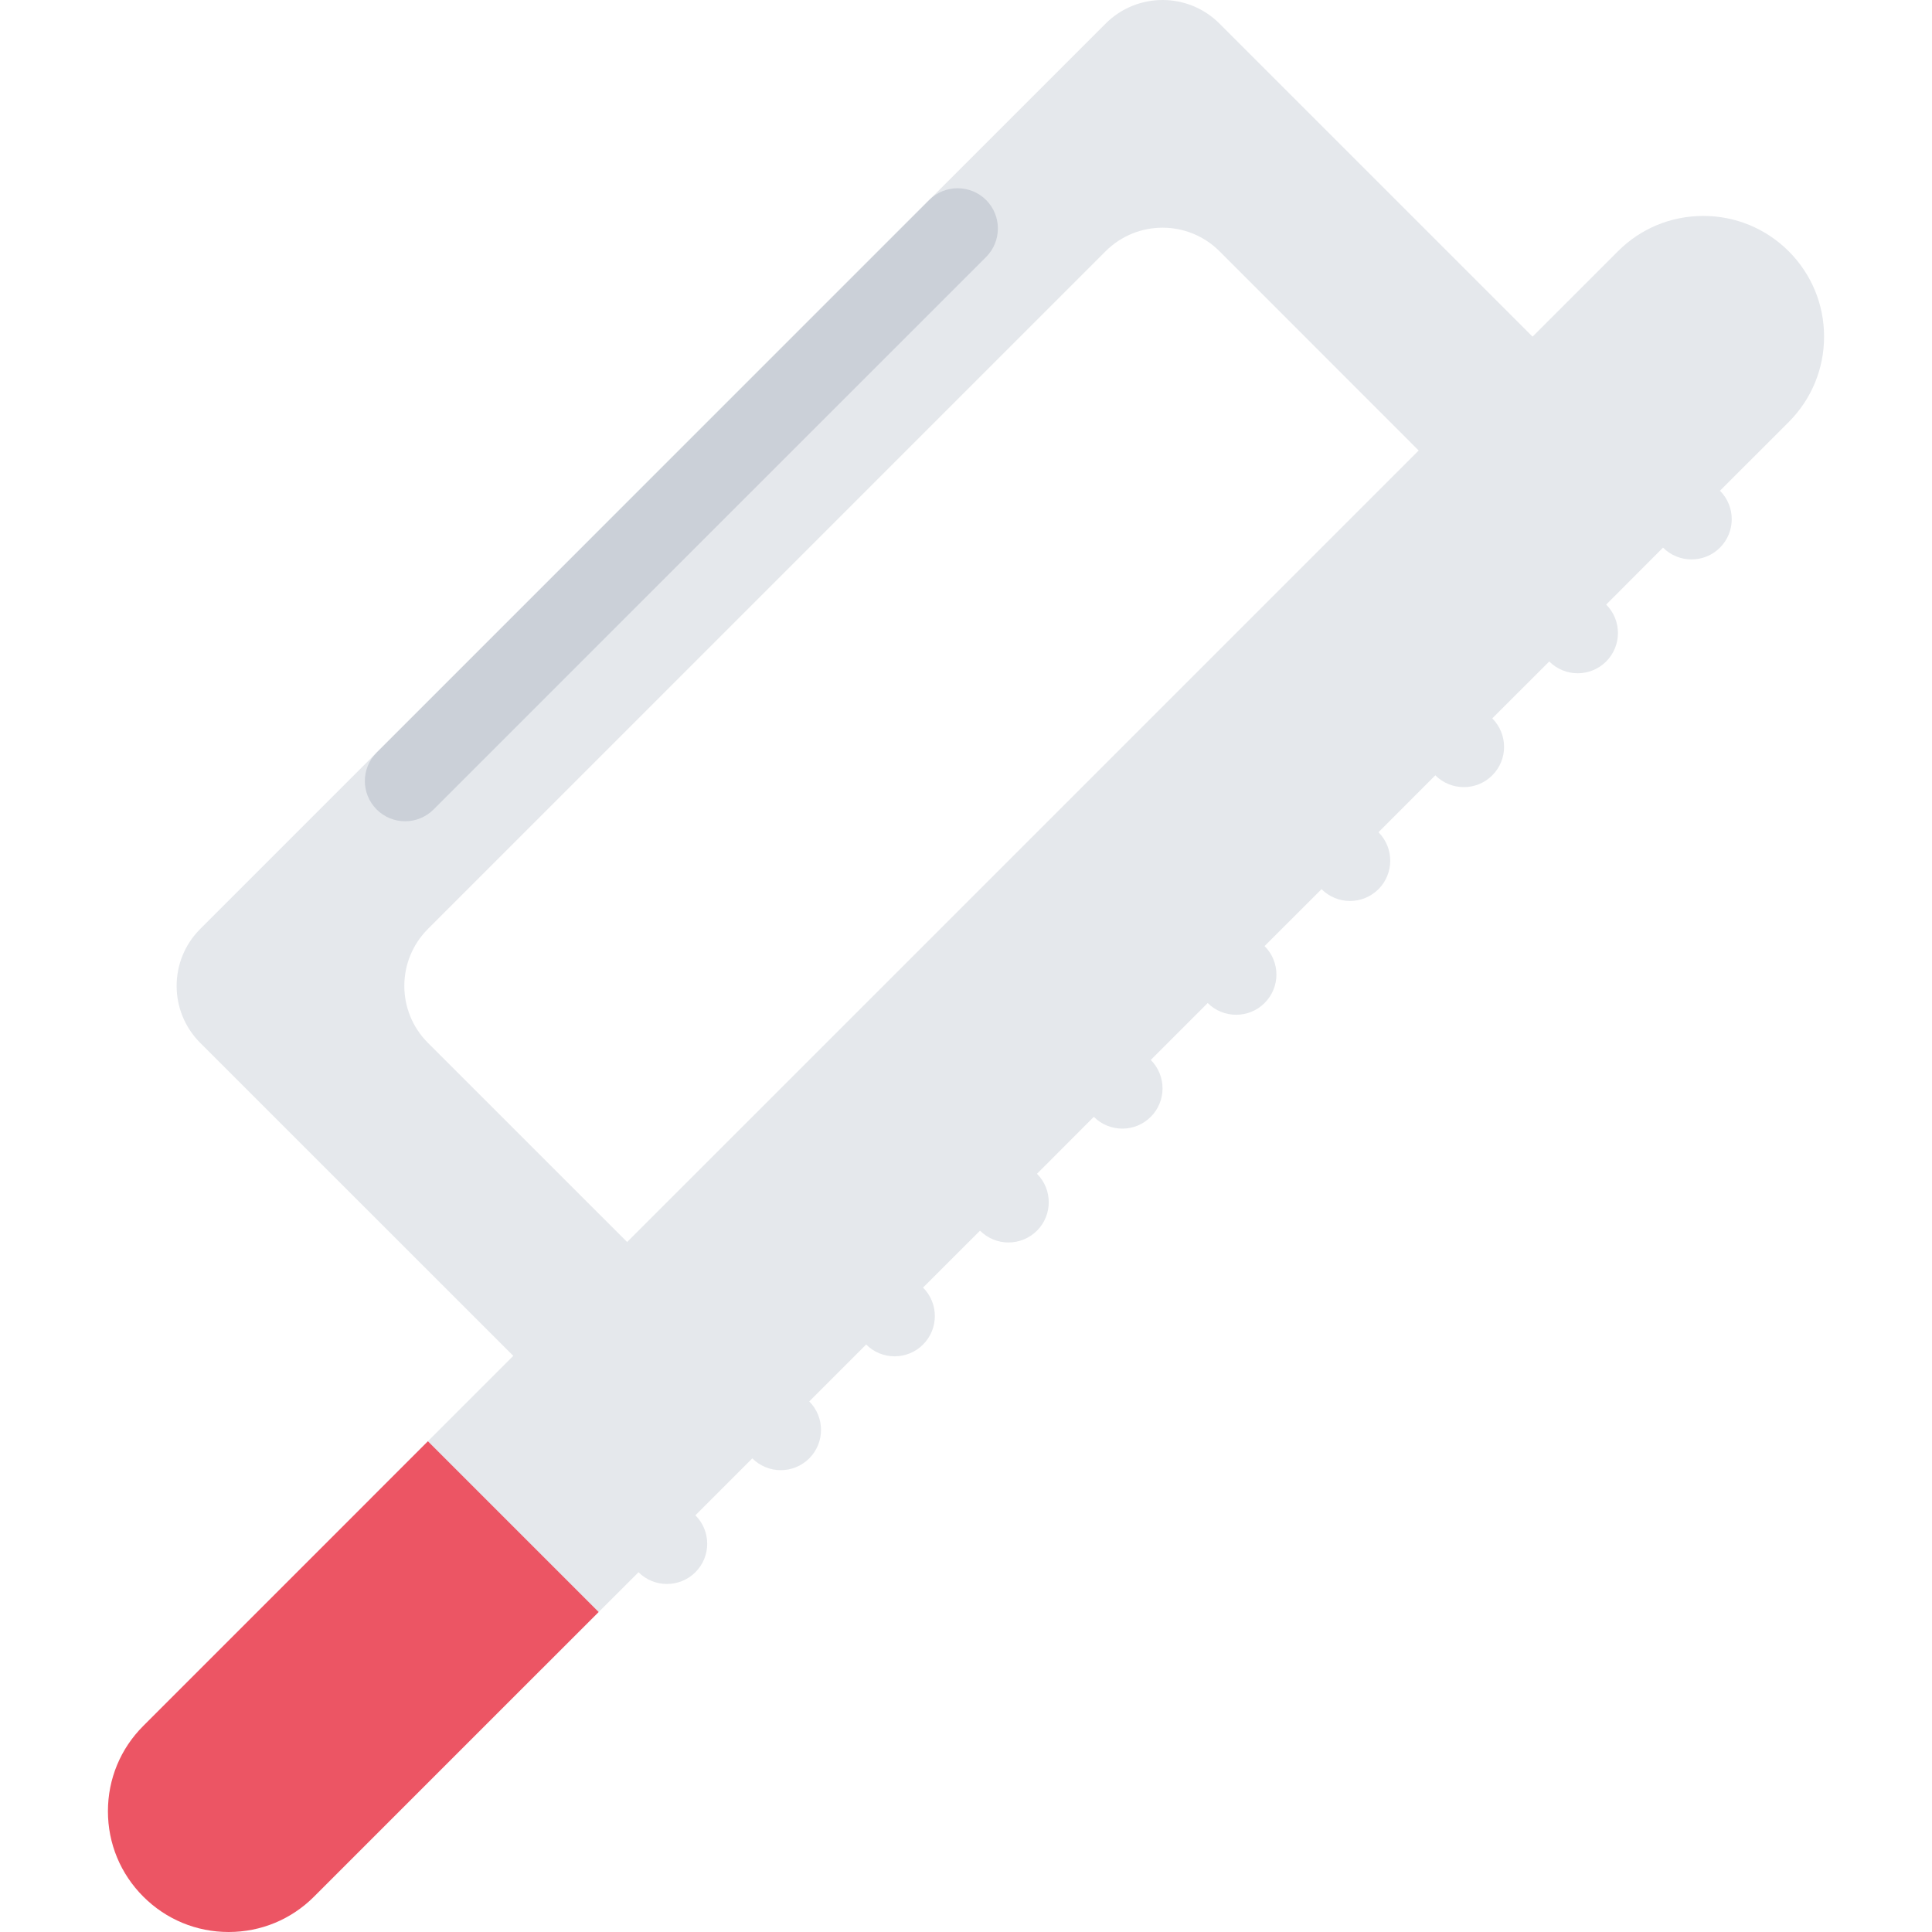 <?xml version="1.0" encoding="iso-8859-1"?>
<!-- Uploaded to: SVG Repo, www.svgrepo.com, Generator: SVG Repo Mixer Tools -->
<svg height="800px" width="800px" version="1.1" id="Layer_1" xmlns="http://www.w3.org/2000/svg" xmlns:xlink="http://www.w3.org/1999/xlink" 
	 viewBox="0 0 511.993 511.993" xml:space="preserve">
<g>
	<path style="fill:#E5E8EC;" d="M323.179,6.257c-8.344-8.343-21.844-8.343-30.187,0L53.054,246.188
		c-8.328,8.328-8.328,21.843,0,30.171l90.513,90.498L413.676,96.754L323.179,6.257z M113.395,276.359
		c-8.328-8.328-8.328-21.844,0-30.171L292.992,66.583c8.343-8.328,21.843-8.328,30.187,0l60.311,60.342l-209.751,209.76
		L113.395,276.359z"/>
	<path style="fill:#E5E8EC;" d="M483.393,89.207c0-8.546-3.344-16.578-9.375-22.624c-6.062-6.031-14.093-9.359-22.624-9.359
		c-8.562,0-16.593,3.312-22.624,9.359L98.302,397.027l45.265,45.249l25.641-25.624c2.078,2.078,4.812,3.109,7.53,3.109
		c2.734,0,5.469-1.031,7.547-3.109c4.172-4.172,4.172-10.922,0-15.094l15.077-15.078l0,0c2.094,2.078,4.812,3.125,7.547,3.125
		s5.453-1.047,7.547-3.125c4.156-4.171,4.156-10.92,0-15.092l0,0l15.078-15.078c2.078,2.078,4.812,3.125,7.547,3.125
		c2.718,0,5.468-1.047,7.53-3.125c4.172-4.172,4.172-10.922,0-15.094l15.094-15.077c2.094,2.078,4.812,3.125,7.531,3.125
		c2.75,0,5.477-1.047,7.57-3.125c4.156-4.172,4.156-10.922,0-15.078l15.062-15.093c2.094,2.094,4.812,3.125,7.562,3.125
		c2.718,0,5.437-1.031,7.53-3.125c4.156-4.156,4.156-10.906,0-15.078l15.094-15.094v0.016c2.062,2.078,4.812,3.109,7.531,3.109
		s5.469-1.031,7.531-3.109c4.188-4.172,4.188-10.922,0-15.093l15.094-15.078c2.094,2.078,4.812,3.125,7.531,3.125
		c2.75,0,5.468-1.047,7.562-3.125c4.156-4.172,4.156-10.922,0-15.093l0,0l15.062-15.078l0,0c2.094,2.078,4.812,3.125,7.562,3.125
		c2.719,0,5.468-1.047,7.53-3.125c4.188-4.172,4.156-10.922,0-15.094l15.094-15.077l0,0c2.094,2.078,4.812,3.125,7.531,3.125
		c2.75,0,5.469-1.047,7.562-3.125c4.156-4.172,4.156-10.921,0-15.078l15.062-15.094l0,0c2.094,2.094,4.812,3.125,7.562,3.125
		c2.719,0,5.438-1.031,7.531-3.125c4.156-4.156,4.156-10.906,0-15.078l0,0l18.218-18.203
		C480.049,105.801,483.393,97.754,483.393,89.207z"/>
</g>
<path style="fill:#CBD0D8;" d="M261.329,53.006c-4.172-4.156-10.938-4.156-15.094,0L99.817,199.439
	c-4.172,4.156-4.172,10.906,0,15.078c2.078,2.078,4.812,3.125,7.547,3.125c2.719,0,5.453-1.047,7.531-3.125L261.329,68.099
	C265.485,63.927,265.485,57.178,261.329,53.006z"/>
<path style="fill:#EC5564;" d="M113.395,381.951l-75.42,75.419c-6.047,6.031-9.374,14.077-9.374,22.624s3.327,16.578,9.374,22.625
	c6.047,6.046,14.078,9.374,22.625,9.374s16.577-3.328,22.624-9.374l75.42-75.421L113.395,381.951z"/>
</svg>